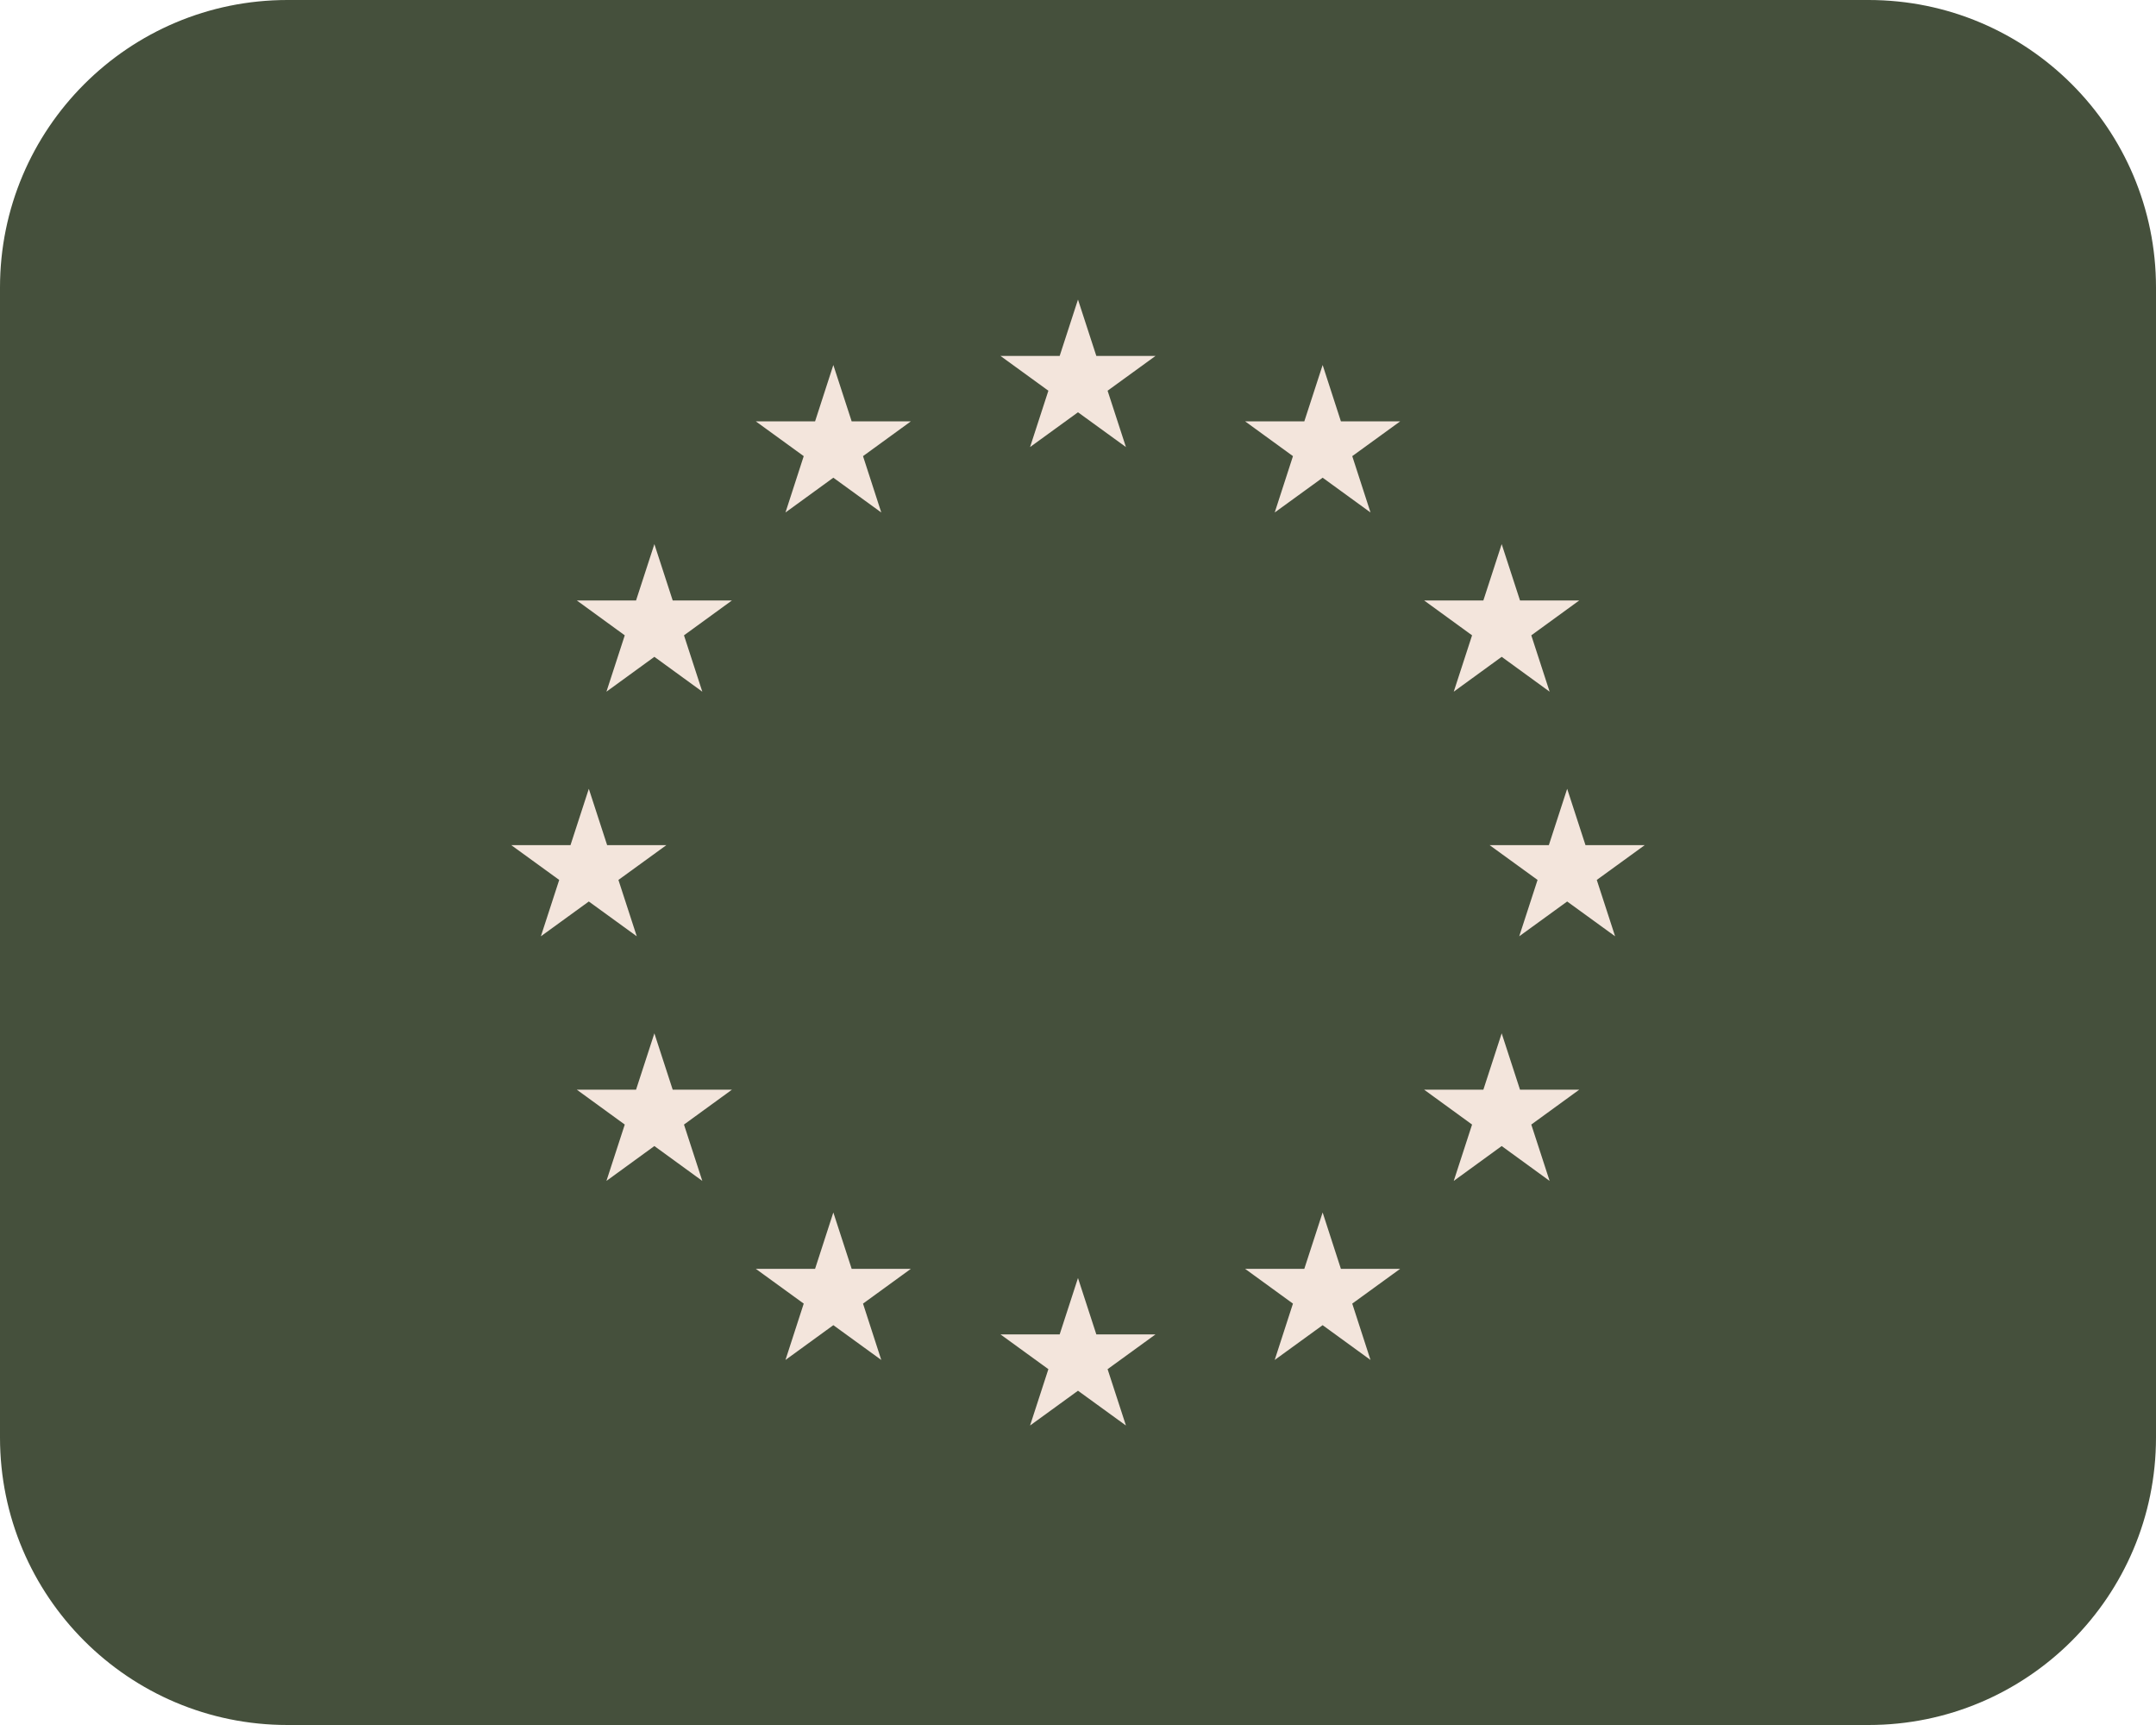 <svg width="150" height="120" viewBox="0 0 150 120" fill="none" xmlns="http://www.w3.org/2000/svg">
<g clip-path="url(#clip0_109_8569)">
<path d="M130 0H20C8.954 0 0 8.954 0 20V100C0 111.046 8.954 120 20 120H130C141.046 120 150 111.046 150 100V20C150 8.954 141.046 0 130 0Z" fill="#45503C"/>
<path d="M74.999 20.84L73.725 24.76H69.605L72.939 27.18L71.665 31.1L74.999 28.68L78.335 31.1L77.059 27.18L80.394 24.76H76.275L74.999 20.84Z" fill="#F3E5DC"/>
<path d="M76.275 92.826L74.999 88.906L73.725 92.826H69.605L72.939 95.246L71.665 99.166L74.999 96.746L78.335 99.166L77.059 95.246L80.394 92.826H76.275Z" fill="#F3E5DC"/>
<path d="M40.966 62.713L44.301 65.133L43.026 61.213L46.361 58.793H42.241L40.966 54.873L39.691 58.793H35.571L38.906 61.213L37.631 65.133L40.966 62.713Z" fill="#F3E5DC"/>
<path d="M57.978 25.391L56.708 29.311H52.583L55.918 31.731L54.648 35.651L57.978 33.231L61.313 35.651L60.043 31.731L63.373 29.311H59.253L57.978 25.391Z" fill="#F3E5DC"/>
<path d="M45.527 37.852L44.252 41.772H40.132L43.467 44.197L42.192 48.117L45.527 45.692L48.862 48.117L47.587 44.197L50.922 41.772H46.802L45.527 37.852Z" fill="#F3E5DC"/>
<path d="M46.802 75.805L45.527 71.885L44.252 75.805H40.132L43.467 78.23L42.192 82.15L45.527 79.725L48.862 82.15L47.587 78.23L50.922 75.805H46.802Z" fill="#F3E5DC"/>
<path d="M59.253 88.266L57.978 84.346L56.708 88.266H52.583L55.918 90.686L54.648 94.606L57.978 92.186L61.313 94.606L60.043 90.686L63.373 88.266H59.253Z" fill="#F3E5DC"/>
<path d="M114.428 58.793H110.308L109.033 54.873L107.758 58.793H103.638L106.973 61.213L105.698 65.133L109.033 62.713L112.368 65.133L111.093 61.213L114.428 58.793Z" fill="#F3E5DC"/>
<path d="M92.021 25.391L90.746 29.311H86.626L89.956 31.731L88.686 35.651L92.021 33.231L95.351 35.651L94.081 31.731L97.416 29.311H93.291L92.021 25.391Z" fill="#F3E5DC"/>
<path d="M102.417 44.197L101.142 48.117L104.477 45.692L107.812 48.117L106.537 44.197L109.872 41.772H105.752L104.477 37.852L103.202 41.772H99.082L102.417 44.197Z" fill="#F3E5DC"/>
<path d="M105.752 75.805L104.477 71.885L103.202 75.805H99.082L102.417 78.23L101.142 82.15L104.477 79.725L107.812 82.15L106.537 78.23L109.872 75.805H105.752Z" fill="#F3E5DC"/>
<path d="M93.29 88.266L92.02 84.346L90.745 88.266H86.625L89.955 90.686L88.685 94.606L92.02 92.186L95.35 94.606L94.08 90.686L97.415 88.266H93.29Z" fill="#F3E5DC"/>
</g>
<defs>
<clipPath id="clip0_109_8569">
<rect width="150" height="120" fill="white"/>
</clipPath>
</defs>
</svg>
